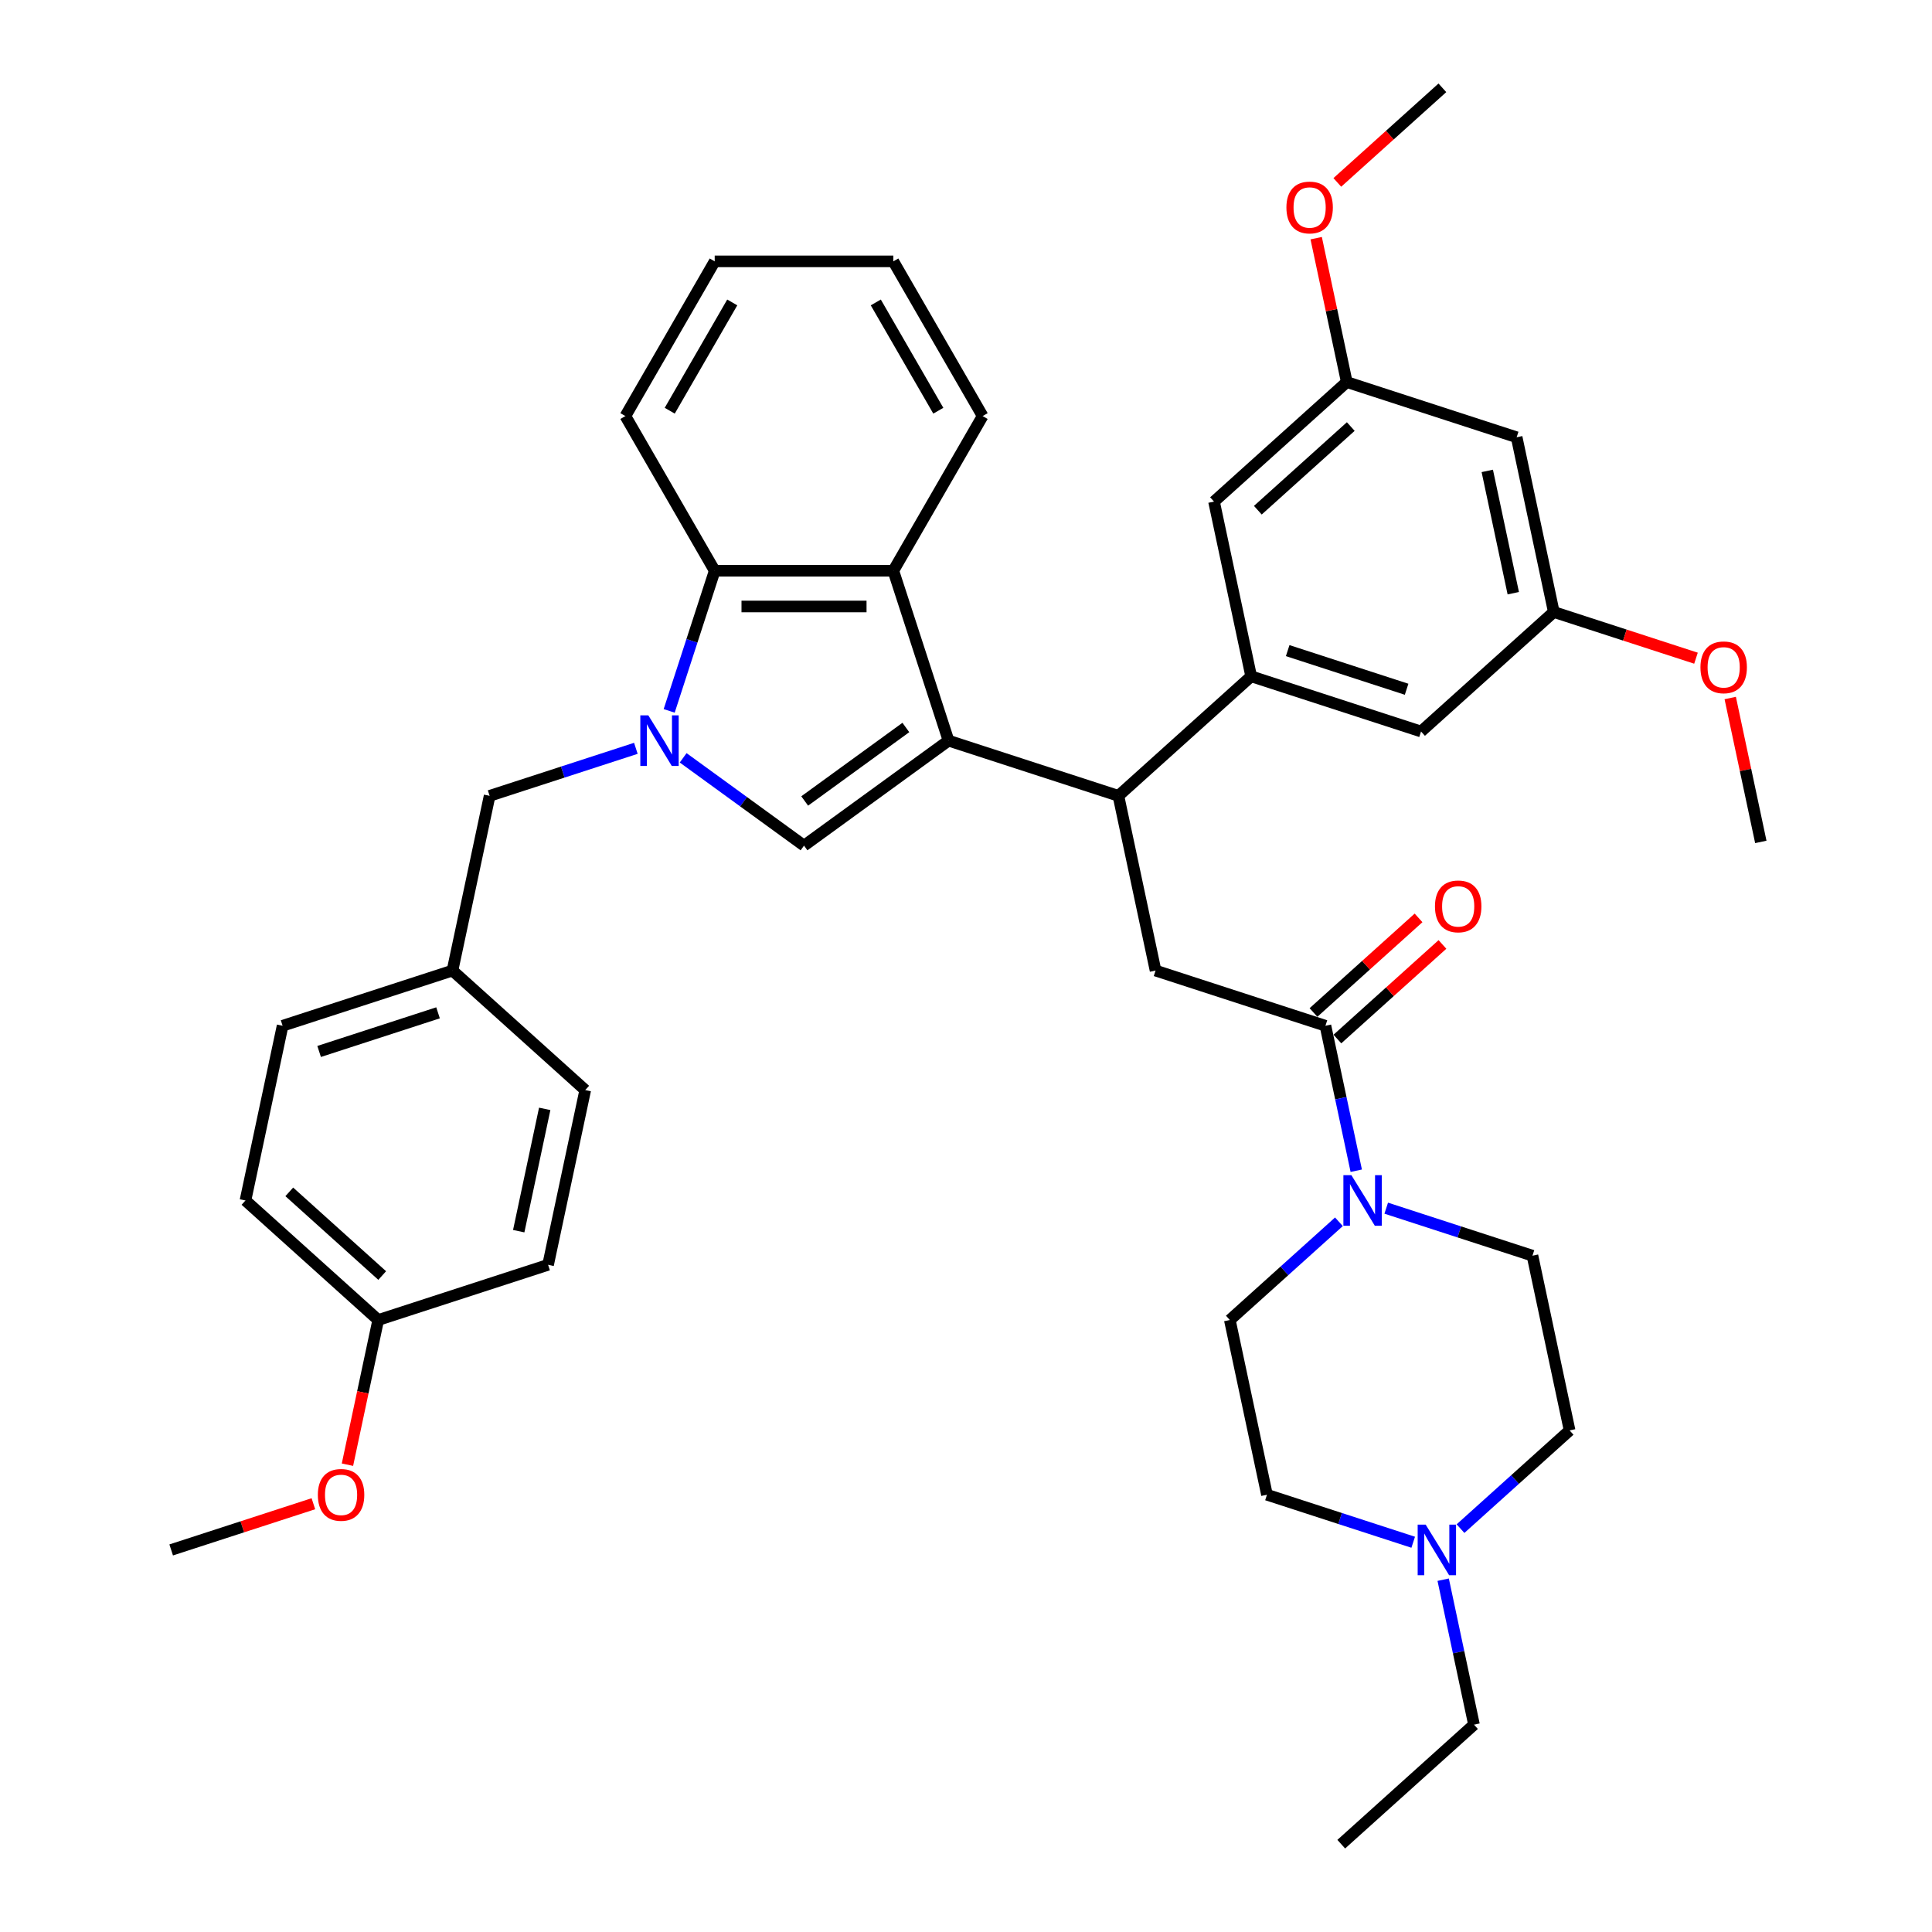 <?xml version='1.0' encoding='iso-8859-1'?>
<svg version='1.1' baseProfile='full'
              xmlns='http://www.w3.org/2000/svg'
                      xmlns:rdkit='http://www.rdkit.org/xml'
                      xmlns:xlink='http://www.w3.org/1999/xlink'
                  xml:space='preserve'
width='1000px' height='1000px' viewBox='0 0 1000 1000'>
<!-- END OF HEADER -->
<rect style='opacity:1.0;fill:#FFFFFF;stroke:none' width='1000' height='1000' x='0' y='0'> </rect>
<path class='bond-0' d='M 490.959,383.355 L 416.159,437.7' style='fill:none;fill-rule:evenodd;stroke:#000000;stroke-width:6px;stroke-linecap:butt;stroke-linejoin:miter;stroke-opacity:1' />
<path class='bond-0' d='M 468.87,376.547 L 416.51,414.588' style='fill:none;fill-rule:evenodd;stroke:#000000;stroke-width:6px;stroke-linecap:butt;stroke-linejoin:miter;stroke-opacity:1' />
<path class='bond-1' d='M 490.959,383.355 L 578.891,411.925' style='fill:none;fill-rule:evenodd;stroke:#000000;stroke-width:6px;stroke-linecap:butt;stroke-linejoin:miter;stroke-opacity:1' />
<path class='bond-2' d='M 490.959,383.355 L 462.388,295.423' style='fill:none;fill-rule:evenodd;stroke:#000000;stroke-width:6px;stroke-linecap:butt;stroke-linejoin:miter;stroke-opacity:1' />
<path class='bond-3' d='M 353.601,392.248 L 384.88,414.974' style='fill:none;fill-rule:evenodd;stroke:#0000FF;stroke-width:6px;stroke-linecap:butt;stroke-linejoin:miter;stroke-opacity:1' />
<path class='bond-3' d='M 384.88,414.974 L 416.159,437.7' style='fill:none;fill-rule:evenodd;stroke:#000000;stroke-width:6px;stroke-linecap:butt;stroke-linejoin:miter;stroke-opacity:1' />
<path class='bond-4' d='M 329.119,387.332 L 291.273,399.629' style='fill:none;fill-rule:evenodd;stroke:#0000FF;stroke-width:6px;stroke-linecap:butt;stroke-linejoin:miter;stroke-opacity:1' />
<path class='bond-4' d='M 291.273,399.629 L 253.428,411.925' style='fill:none;fill-rule:evenodd;stroke:#000000;stroke-width:6px;stroke-linecap:butt;stroke-linejoin:miter;stroke-opacity:1' />
<path class='bond-5' d='M 346.365,367.951 L 358.148,331.687' style='fill:none;fill-rule:evenodd;stroke:#0000FF;stroke-width:6px;stroke-linecap:butt;stroke-linejoin:miter;stroke-opacity:1' />
<path class='bond-5' d='M 358.148,331.687 L 369.931,295.423' style='fill:none;fill-rule:evenodd;stroke:#000000;stroke-width:6px;stroke-linecap:butt;stroke-linejoin:miter;stroke-opacity:1' />
<path class='bond-6' d='M 578.891,411.925 L 647.6,350.06' style='fill:none;fill-rule:evenodd;stroke:#000000;stroke-width:6px;stroke-linecap:butt;stroke-linejoin:miter;stroke-opacity:1' />
<path class='bond-7' d='M 578.891,411.925 L 598.114,502.362' style='fill:none;fill-rule:evenodd;stroke:#000000;stroke-width:6px;stroke-linecap:butt;stroke-linejoin:miter;stroke-opacity:1' />
<path class='bond-8' d='M 462.388,295.423 L 369.931,295.423' style='fill:none;fill-rule:evenodd;stroke:#000000;stroke-width:6px;stroke-linecap:butt;stroke-linejoin:miter;stroke-opacity:1' />
<path class='bond-8' d='M 448.519,313.914 L 383.799,313.914' style='fill:none;fill-rule:evenodd;stroke:#000000;stroke-width:6px;stroke-linecap:butt;stroke-linejoin:miter;stroke-opacity:1' />
<path class='bond-9' d='M 462.388,295.423 L 508.616,215.353' style='fill:none;fill-rule:evenodd;stroke:#000000;stroke-width:6px;stroke-linecap:butt;stroke-linejoin:miter;stroke-opacity:1' />
<path class='bond-10' d='M 369.931,295.423 L 323.702,215.353' style='fill:none;fill-rule:evenodd;stroke:#000000;stroke-width:6px;stroke-linecap:butt;stroke-linejoin:miter;stroke-opacity:1' />
<path class='bond-11' d='M 686.045,530.933 L 598.114,502.362' style='fill:none;fill-rule:evenodd;stroke:#000000;stroke-width:6px;stroke-linecap:butt;stroke-linejoin:miter;stroke-opacity:1' />
<path class='bond-12' d='M 686.045,530.933 L 694.02,568.45' style='fill:none;fill-rule:evenodd;stroke:#000000;stroke-width:6px;stroke-linecap:butt;stroke-linejoin:miter;stroke-opacity:1' />
<path class='bond-12' d='M 694.02,568.45 L 701.994,605.966' style='fill:none;fill-rule:evenodd;stroke:#0000FF;stroke-width:6px;stroke-linecap:butt;stroke-linejoin:miter;stroke-opacity:1' />
<path class='bond-13' d='M 692.232,537.804 L 719.421,513.323' style='fill:none;fill-rule:evenodd;stroke:#000000;stroke-width:6px;stroke-linecap:butt;stroke-linejoin:miter;stroke-opacity:1' />
<path class='bond-13' d='M 719.421,513.323 L 746.61,488.842' style='fill:none;fill-rule:evenodd;stroke:#FF0000;stroke-width:6px;stroke-linecap:butt;stroke-linejoin:miter;stroke-opacity:1' />
<path class='bond-13' d='M 679.859,524.062 L 707.048,499.581' style='fill:none;fill-rule:evenodd;stroke:#000000;stroke-width:6px;stroke-linecap:butt;stroke-linejoin:miter;stroke-opacity:1' />
<path class='bond-13' d='M 707.048,499.581 L 734.237,475.1' style='fill:none;fill-rule:evenodd;stroke:#FF0000;stroke-width:6px;stroke-linecap:butt;stroke-linejoin:miter;stroke-opacity:1' />
<path class='bond-14' d='M 647.6,350.06 L 735.532,378.63' style='fill:none;fill-rule:evenodd;stroke:#000000;stroke-width:6px;stroke-linecap:butt;stroke-linejoin:miter;stroke-opacity:1' />
<path class='bond-14' d='M 666.504,336.759 L 728.056,356.758' style='fill:none;fill-rule:evenodd;stroke:#000000;stroke-width:6px;stroke-linecap:butt;stroke-linejoin:miter;stroke-opacity:1' />
<path class='bond-15' d='M 647.6,350.06 L 628.377,259.623' style='fill:none;fill-rule:evenodd;stroke:#000000;stroke-width:6px;stroke-linecap:butt;stroke-linejoin:miter;stroke-opacity:1' />
<path class='bond-16' d='M 717.51,625.347 L 755.355,637.644' style='fill:none;fill-rule:evenodd;stroke:#0000FF;stroke-width:6px;stroke-linecap:butt;stroke-linejoin:miter;stroke-opacity:1' />
<path class='bond-16' d='M 755.355,637.644 L 793.2,649.94' style='fill:none;fill-rule:evenodd;stroke:#000000;stroke-width:6px;stroke-linecap:butt;stroke-linejoin:miter;stroke-opacity:1' />
<path class='bond-17' d='M 693.027,632.392 L 664.793,657.814' style='fill:none;fill-rule:evenodd;stroke:#0000FF;stroke-width:6px;stroke-linecap:butt;stroke-linejoin:miter;stroke-opacity:1' />
<path class='bond-17' d='M 664.793,657.814 L 636.559,683.235' style='fill:none;fill-rule:evenodd;stroke:#000000;stroke-width:6px;stroke-linecap:butt;stroke-linejoin:miter;stroke-opacity:1' />
<path class='bond-18' d='M 253.428,411.925 L 234.205,502.362' style='fill:none;fill-rule:evenodd;stroke:#000000;stroke-width:6px;stroke-linecap:butt;stroke-linejoin:miter;stroke-opacity:1' />
<path class='bond-19' d='M 731.473,798.265 L 693.628,785.969' style='fill:none;fill-rule:evenodd;stroke:#0000FF;stroke-width:6px;stroke-linecap:butt;stroke-linejoin:miter;stroke-opacity:1' />
<path class='bond-19' d='M 693.628,785.969 L 655.782,773.672' style='fill:none;fill-rule:evenodd;stroke:#000000;stroke-width:6px;stroke-linecap:butt;stroke-linejoin:miter;stroke-opacity:1' />
<path class='bond-20' d='M 746.988,817.646 L 754.963,855.163' style='fill:none;fill-rule:evenodd;stroke:#0000FF;stroke-width:6px;stroke-linecap:butt;stroke-linejoin:miter;stroke-opacity:1' />
<path class='bond-20' d='M 754.963,855.163 L 762.937,892.68' style='fill:none;fill-rule:evenodd;stroke:#000000;stroke-width:6px;stroke-linecap:butt;stroke-linejoin:miter;stroke-opacity:1' />
<path class='bond-21' d='M 755.956,791.221 L 784.189,765.799' style='fill:none;fill-rule:evenodd;stroke:#0000FF;stroke-width:6px;stroke-linecap:butt;stroke-linejoin:miter;stroke-opacity:1' />
<path class='bond-21' d='M 784.189,765.799 L 812.423,740.377' style='fill:none;fill-rule:evenodd;stroke:#000000;stroke-width:6px;stroke-linecap:butt;stroke-linejoin:miter;stroke-opacity:1' />
<path class='bond-22' d='M 735.532,378.63 L 804.241,316.765' style='fill:none;fill-rule:evenodd;stroke:#000000;stroke-width:6px;stroke-linecap:butt;stroke-linejoin:miter;stroke-opacity:1' />
<path class='bond-23' d='M 628.377,259.623 L 697.086,197.757' style='fill:none;fill-rule:evenodd;stroke:#000000;stroke-width:6px;stroke-linecap:butt;stroke-linejoin:miter;stroke-opacity:1' />
<path class='bond-23' d='M 651.056,264.085 L 699.153,220.779' style='fill:none;fill-rule:evenodd;stroke:#000000;stroke-width:6px;stroke-linecap:butt;stroke-linejoin:miter;stroke-opacity:1' />
<path class='bond-24' d='M 793.2,649.94 L 812.423,740.377' style='fill:none;fill-rule:evenodd;stroke:#000000;stroke-width:6px;stroke-linecap:butt;stroke-linejoin:miter;stroke-opacity:1' />
<path class='bond-25' d='M 636.559,683.235 L 655.782,773.672' style='fill:none;fill-rule:evenodd;stroke:#000000;stroke-width:6px;stroke-linecap:butt;stroke-linejoin:miter;stroke-opacity:1' />
<path class='bond-26' d='M 785.018,226.328 L 697.086,197.757' style='fill:none;fill-rule:evenodd;stroke:#000000;stroke-width:6px;stroke-linecap:butt;stroke-linejoin:miter;stroke-opacity:1' />
<path class='bond-27' d='M 785.018,226.328 L 804.241,316.765' style='fill:none;fill-rule:evenodd;stroke:#000000;stroke-width:6px;stroke-linecap:butt;stroke-linejoin:miter;stroke-opacity:1' />
<path class='bond-27' d='M 769.814,243.738 L 783.27,307.044' style='fill:none;fill-rule:evenodd;stroke:#000000;stroke-width:6px;stroke-linecap:butt;stroke-linejoin:miter;stroke-opacity:1' />
<path class='bond-28' d='M 697.086,197.757 L 689.17,160.518' style='fill:none;fill-rule:evenodd;stroke:#000000;stroke-width:6px;stroke-linecap:butt;stroke-linejoin:miter;stroke-opacity:1' />
<path class='bond-28' d='M 689.17,160.518 L 681.255,123.278' style='fill:none;fill-rule:evenodd;stroke:#FF0000;stroke-width:6px;stroke-linecap:butt;stroke-linejoin:miter;stroke-opacity:1' />
<path class='bond-29' d='M 804.241,316.765 L 841.041,328.722' style='fill:none;fill-rule:evenodd;stroke:#000000;stroke-width:6px;stroke-linecap:butt;stroke-linejoin:miter;stroke-opacity:1' />
<path class='bond-29' d='M 841.041,328.722 L 877.842,340.679' style='fill:none;fill-rule:evenodd;stroke:#FF0000;stroke-width:6px;stroke-linecap:butt;stroke-linejoin:miter;stroke-opacity:1' />
<path class='bond-30' d='M 234.205,502.362 L 302.914,564.228' style='fill:none;fill-rule:evenodd;stroke:#000000;stroke-width:6px;stroke-linecap:butt;stroke-linejoin:miter;stroke-opacity:1' />
<path class='bond-31' d='M 234.205,502.362 L 146.273,530.933' style='fill:none;fill-rule:evenodd;stroke:#000000;stroke-width:6px;stroke-linecap:butt;stroke-linejoin:miter;stroke-opacity:1' />
<path class='bond-31' d='M 226.73,524.234 L 165.177,544.234' style='fill:none;fill-rule:evenodd;stroke:#000000;stroke-width:6px;stroke-linecap:butt;stroke-linejoin:miter;stroke-opacity:1' />
<path class='bond-32' d='M 195.759,683.235 L 127.05,621.37' style='fill:none;fill-rule:evenodd;stroke:#000000;stroke-width:6px;stroke-linecap:butt;stroke-linejoin:miter;stroke-opacity:1' />
<path class='bond-32' d='M 197.826,660.214 L 149.73,616.908' style='fill:none;fill-rule:evenodd;stroke:#000000;stroke-width:6px;stroke-linecap:butt;stroke-linejoin:miter;stroke-opacity:1' />
<path class='bond-33' d='M 195.759,683.235 L 187.801,720.678' style='fill:none;fill-rule:evenodd;stroke:#000000;stroke-width:6px;stroke-linecap:butt;stroke-linejoin:miter;stroke-opacity:1' />
<path class='bond-33' d='M 187.801,720.678 L 179.842,758.121' style='fill:none;fill-rule:evenodd;stroke:#FF0000;stroke-width:6px;stroke-linecap:butt;stroke-linejoin:miter;stroke-opacity:1' />
<path class='bond-34' d='M 195.759,683.235 L 283.691,654.665' style='fill:none;fill-rule:evenodd;stroke:#000000;stroke-width:6px;stroke-linecap:butt;stroke-linejoin:miter;stroke-opacity:1' />
<path class='bond-35' d='M 508.616,215.353 L 462.388,135.282' style='fill:none;fill-rule:evenodd;stroke:#000000;stroke-width:6px;stroke-linecap:butt;stroke-linejoin:miter;stroke-opacity:1' />
<path class='bond-35' d='M 485.668,212.588 L 453.308,156.539' style='fill:none;fill-rule:evenodd;stroke:#000000;stroke-width:6px;stroke-linecap:butt;stroke-linejoin:miter;stroke-opacity:1' />
<path class='bond-36' d='M 302.914,564.228 L 283.691,654.665' style='fill:none;fill-rule:evenodd;stroke:#000000;stroke-width:6px;stroke-linecap:butt;stroke-linejoin:miter;stroke-opacity:1' />
<path class='bond-36' d='M 281.943,573.949 L 268.487,637.255' style='fill:none;fill-rule:evenodd;stroke:#000000;stroke-width:6px;stroke-linecap:butt;stroke-linejoin:miter;stroke-opacity:1' />
<path class='bond-37' d='M 146.273,530.933 L 127.05,621.37' style='fill:none;fill-rule:evenodd;stroke:#000000;stroke-width:6px;stroke-linecap:butt;stroke-linejoin:miter;stroke-opacity:1' />
<path class='bond-38' d='M 692.194,94.417 L 719.383,69.936' style='fill:none;fill-rule:evenodd;stroke:#FF0000;stroke-width:6px;stroke-linecap:butt;stroke-linejoin:miter;stroke-opacity:1' />
<path class='bond-38' d='M 719.383,69.936 L 746.572,45.455' style='fill:none;fill-rule:evenodd;stroke:#000000;stroke-width:6px;stroke-linecap:butt;stroke-linejoin:miter;stroke-opacity:1' />
<path class='bond-39' d='M 895.564,361.293 L 903.48,398.533' style='fill:none;fill-rule:evenodd;stroke:#FF0000;stroke-width:6px;stroke-linecap:butt;stroke-linejoin:miter;stroke-opacity:1' />
<path class='bond-39' d='M 903.48,398.533 L 911.395,435.772' style='fill:none;fill-rule:evenodd;stroke:#000000;stroke-width:6px;stroke-linecap:butt;stroke-linejoin:miter;stroke-opacity:1' />
<path class='bond-40' d='M 323.702,215.353 L 369.931,135.282' style='fill:none;fill-rule:evenodd;stroke:#000000;stroke-width:6px;stroke-linecap:butt;stroke-linejoin:miter;stroke-opacity:1' />
<path class='bond-40' d='M 346.651,212.588 L 379.011,156.539' style='fill:none;fill-rule:evenodd;stroke:#000000;stroke-width:6px;stroke-linecap:butt;stroke-linejoin:miter;stroke-opacity:1' />
<path class='bond-41' d='M 162.206,778.328 L 125.405,790.286' style='fill:none;fill-rule:evenodd;stroke:#FF0000;stroke-width:6px;stroke-linecap:butt;stroke-linejoin:miter;stroke-opacity:1' />
<path class='bond-41' d='M 125.405,790.286 L 88.605,802.243' style='fill:none;fill-rule:evenodd;stroke:#000000;stroke-width:6px;stroke-linecap:butt;stroke-linejoin:miter;stroke-opacity:1' />
<path class='bond-42' d='M 762.937,892.68 L 694.228,954.545' style='fill:none;fill-rule:evenodd;stroke:#000000;stroke-width:6px;stroke-linecap:butt;stroke-linejoin:miter;stroke-opacity:1' />
<path class='bond-43' d='M 462.388,135.282 L 369.931,135.282' style='fill:none;fill-rule:evenodd;stroke:#000000;stroke-width:6px;stroke-linecap:butt;stroke-linejoin:miter;stroke-opacity:1' />
<path  class='atom-1' d='M 335.572 370.263
L 344.152 384.131
Q 345.003 385.5, 346.371 387.978
Q 347.74 390.455, 347.814 390.603
L 347.814 370.263
L 351.29 370.263
L 351.29 396.447
L 347.703 396.447
L 338.494 381.284
Q 337.421 379.508, 336.275 377.474
Q 335.165 375.44, 334.833 374.812
L 334.833 396.447
L 331.43 396.447
L 331.43 370.263
L 335.572 370.263
' fill='#0000FF'/>
<path  class='atom-8' d='M 699.481 608.278
L 708.061 622.146
Q 708.911 623.515, 710.28 625.992
Q 711.648 628.47, 711.722 628.618
L 711.722 608.278
L 715.198 608.278
L 715.198 634.462
L 711.611 634.462
L 702.402 619.299
Q 701.33 617.523, 700.183 615.489
Q 699.074 613.455, 698.741 612.827
L 698.741 634.462
L 695.338 634.462
L 695.338 608.278
L 699.481 608.278
' fill='#0000FF'/>
<path  class='atom-11' d='M 737.926 789.151
L 746.506 803.02
Q 747.357 804.388, 748.725 806.866
Q 750.094 809.344, 750.168 809.492
L 750.168 789.151
L 753.644 789.151
L 753.644 815.335
L 750.057 815.335
L 740.848 800.172
Q 739.776 798.397, 738.629 796.363
Q 737.52 794.329, 737.187 793.7
L 737.187 815.335
L 733.784 815.335
L 733.784 789.151
L 737.926 789.151
' fill='#0000FF'/>
<path  class='atom-14' d='M 742.735 469.141
Q 742.735 462.854, 745.842 459.341
Q 748.948 455.827, 754.754 455.827
Q 760.561 455.827, 763.667 459.341
Q 766.774 462.854, 766.774 469.141
Q 766.774 475.502, 763.63 479.126
Q 760.487 482.714, 754.754 482.714
Q 748.985 482.714, 745.842 479.126
Q 742.735 475.539, 742.735 469.141
M 754.754 479.755
Q 758.749 479.755, 760.894 477.092
Q 763.076 474.393, 763.076 469.141
Q 763.076 464, 760.894 461.412
Q 758.749 458.786, 754.754 458.786
Q 750.76 458.786, 748.578 461.375
Q 746.433 463.963, 746.433 469.141
Q 746.433 474.43, 748.578 477.092
Q 750.76 479.755, 754.754 479.755
' fill='#FF0000'/>
<path  class='atom-29' d='M 665.843 107.394
Q 665.843 101.107, 668.95 97.594
Q 672.057 94.081, 677.863 94.081
Q 683.669 94.081, 686.776 97.594
Q 689.882 101.107, 689.882 107.394
Q 689.882 113.755, 686.739 117.38
Q 683.595 120.967, 677.863 120.967
Q 672.094 120.967, 668.95 117.38
Q 665.843 113.792, 665.843 107.394
M 677.863 118.008
Q 681.857 118.008, 684.002 115.346
Q 686.184 112.646, 686.184 107.394
Q 686.184 102.254, 684.002 99.665
Q 681.857 97.039, 677.863 97.039
Q 673.869 97.039, 671.687 99.628
Q 669.542 102.217, 669.542 107.394
Q 669.542 112.683, 671.687 115.346
Q 673.869 118.008, 677.863 118.008
' fill='#FF0000'/>
<path  class='atom-30' d='M 880.153 345.409
Q 880.153 339.122, 883.26 335.609
Q 886.366 332.095, 892.172 332.095
Q 897.979 332.095, 901.085 335.609
Q 904.192 339.122, 904.192 345.409
Q 904.192 351.77, 901.048 355.395
Q 897.905 358.982, 892.172 358.982
Q 886.403 358.982, 883.26 355.395
Q 880.153 351.807, 880.153 345.409
M 892.172 356.023
Q 896.167 356.023, 898.312 353.361
Q 900.494 350.661, 900.494 345.409
Q 900.494 340.269, 898.312 337.68
Q 896.167 335.054, 892.172 335.054
Q 888.178 335.054, 885.996 337.643
Q 883.851 340.232, 883.851 345.409
Q 883.851 350.698, 885.996 353.361
Q 888.178 356.023, 892.172 356.023
' fill='#FF0000'/>
<path  class='atom-32' d='M 164.517 773.746
Q 164.517 767.459, 167.624 763.946
Q 170.73 760.432, 176.537 760.432
Q 182.343 760.432, 185.449 763.946
Q 188.556 767.459, 188.556 773.746
Q 188.556 780.107, 185.412 783.731
Q 182.269 787.319, 176.537 787.319
Q 170.767 787.319, 167.624 783.731
Q 164.517 780.144, 164.517 773.746
M 176.537 784.36
Q 180.531 784.36, 182.676 781.697
Q 184.858 778.998, 184.858 773.746
Q 184.858 768.605, 182.676 766.017
Q 180.531 763.391, 176.537 763.391
Q 172.542 763.391, 170.36 765.98
Q 168.215 768.568, 168.215 773.746
Q 168.215 779.035, 170.36 781.697
Q 172.542 784.36, 176.537 784.36
' fill='#FF0000'/>
</svg>

